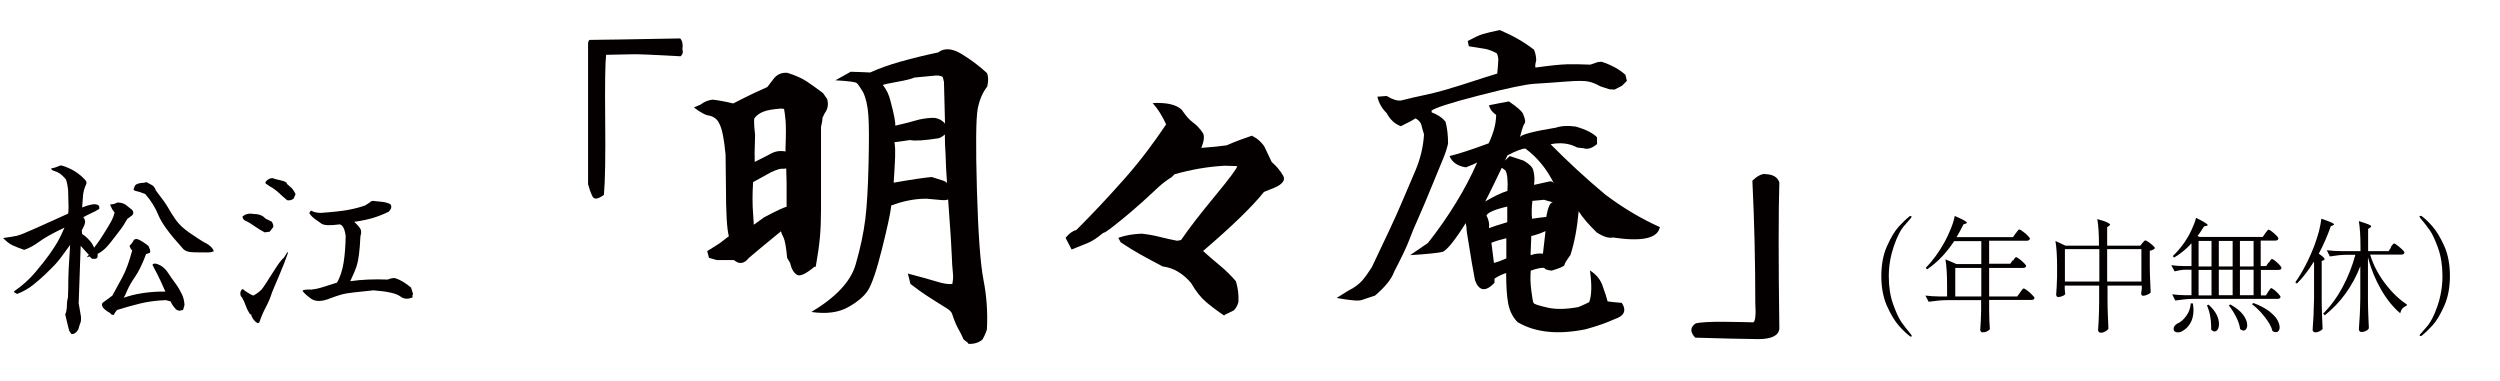 <?xml version="1.0" encoding="UTF-8"?>
<svg id="_レイヤー_1" data-name="レイヤー 1" xmlns="http://www.w3.org/2000/svg" viewBox="0 0 137.27 20.9">
  <defs>
    <style>
      .cls-1 {
        fill: #040000;
      }
    </style>
  </defs>
  <g>
    <path class="cls-1" d="M4.76,14.13l.12-.14c-.12-.12-.27-.29-.45-.49-.02.6-.06,1.65-.11,3.15.04.23.08.49.13.76,0,.13,0,.24-.04.33s-.07.21-.11.35c-.12.19-.24.27-.38.25l-.12-.18c-.04-.13-.11-.43-.22-.9.05-.09.08-.23.09-.41,0-.18.01-.35.06-.5.02-.41.02-.74.02-.98s.03-.88.1-1.92c-.4.56-.67.92-.83,1.08s-.33.34-.53.53-.43.39-.68.59-.54.36-.87.49l-.16-.09v-.06c.44-.3.82-.64,1.15-1.03s.59-.72.79-1,.35-.52.46-.71.23-.45.36-.75c-.64.3-1.1.56-1.37.76s-.55.36-.84.46c-.27-.09-.48-.18-.64-.25s-.33-.21-.52-.4c.22-.03.46-.07.74-.12.18-.04.55-.19,1.1-.44s1.13-.51,1.73-.78c.03-.11.03-.53,0-1.27-.02-.23-.06-.44-.12-.61-.12-.14-.22-.24-.32-.31s-.23-.13-.42-.19l-.09-.09.26-.07.28-.11c.16.03.35.1.59.22s.48.29.72.54c.11.1.14.2.08.3-.09.2-.14.39-.16.57l-.05.68c.2-.08.37-.13.52-.16s.27-.02.38.04l.04.08v.12c-.14.09-.29.17-.45.24s-.3.15-.43.22c.12.12.13.28.05.46l-.13.26.02.2c.09.05.19.13.3.24s.21.22.28.35c.02.05.05.11.08.16.2-.26.35-.48.46-.66.19-.3.34-.54.45-.74s.18-.38.21-.53l-.13-.18-.12-.26c.19-.02.32-.05.39-.11.2,0,.36.04.48.13s.23.19.35.28c.1.14.07.26-.08.35l-.19.14c-.12.21-.24.41-.38.59s-.32.43-.57.74c-.23.29-.45.48-.68.59,0,.02,0,.06,0,.11,0,.09-.04.14-.11.16h-.19s-.09-.07-.14-.13l-.2.06ZM9.87,17.06c-.08,0-.15-.03-.21-.08-.14-.15-.24-.29-.29-.43l-.26-.07c-.52.02-.99.08-1.44.19s-.85.23-1.24.35c-.07.07-.13.16-.19.28l-.14-.04-.05-.07c-.38-.21-.52-.4-.42-.56l.54-.4c.19-.34.37-.68.56-1.03s.36-.83.53-1.45c-.05-.03-.1-.11-.15-.25.09-.1.15-.16.16-.19l.09-.15c.05-.03.11-.04.16-.04.09.03.2.08.32.16s.23.15.32.24c.11.23.12.36.02.38l-.16.05c-.2.54-.4.95-.6,1.24s-.35.55-.44.77-.16.36-.19.39c.59-.21,1.27-.32,2.02-.34h.27c-.19-.43-.34-.76-.45-.97s-.2-.37-.26-.5c.06-.1.21-.09.45.04.16.09.3.23.42.42s.26.38.4.57.26.4.35.59.13.39.14.59l-.08.27-.2.04ZM11.31,13.86c-.45,0-.75,0-.92-.03s-.3-.1-.39-.23c-.7-.77-1.13-1.36-1.3-1.78s-.41-.81-.73-1.17c-.23-.09-.39-.14-.46-.15s-.13-.03-.18-.09c.04-.12.07-.21.11-.25s.12-.08.28-.11c.13,0,.24-.02.32-.05l.26.14c.12.05.2.15.26.32.34.44.57.76.68.96s.25.42.42.66.42.48.76.71.58.39.73.48c.34.16.54.34.59.53-.14.05-.27.07-.4.06Z"/>
    <path class="cls-1" d="M15.8,13.92c-.12.34-.27.74-.46,1.18-.2.46-.33.78-.4.95-.09.28-.2.55-.34.81s-.26.54-.36.84l-.09.05c-.16-.09-.27-.23-.35-.42v-.07h-.07c-.09-.14-.17-.29-.23-.46s-.13-.33-.23-.5h-.02c-.05-.07-.06-.16-.05-.26l.06-.13.07-.04c.16.14.36.26.57.36.17-.08.32-.19.46-.33.13-.16.31-.44.54-.81s.42-.66.59-.85c.07-.05.12-.11.16-.19.07-.09.11-.17.12-.23l.04.09ZM14.52,12.75c-.18-.09-.36-.2-.54-.33s-.36-.24-.53-.31c-.07-.04-.12-.11-.14-.21.15-.15.36-.2.62-.15.21,0,.39.04.54.15l.12.11.33.16c.06.09.09.19.09.29l-.2.26-.28.04ZM15.74,10.97c-.12-.1-.27-.23-.43-.38s-.33-.27-.5-.36c-.05-.04-.13-.09-.23-.16v-.08c.11-.14.23-.21.38-.21.13.05.27.08.4.11s.25.06.35.12l.07.11.25.22c.07.09.14.19.2.32l-.11.25c-.11.08-.23.11-.36.08ZM20.51,15.94c-.93.09-1.5.16-1.72.22s-.42.13-.63.21c-.48.2-.85.21-1.11.01s-.41-.34-.44-.42c.05-.05.22-.07.49-.06.2-.02.38-.06.54-.11s.46-.14.86-.27c.18-.3.3-.68.37-1.12s.1-.92.11-1.44c-.05-.39-.16-.61-.33-.64-.52.07-.86.06-1-.04s-.27-.19-.39-.28-.21-.19-.28-.3l.09-.14c.16.09.34.13.54.13.7-.05,1.21-.11,1.53-.17s.63-.14.91-.24l.25-.16c.05-.06.11-.09.19-.09.13.02.29.03.47.05s.34.06.47.13c.09.12.07.25-.08.41-.26.13-.53.24-.82.33s-.65.17-1.08.23c.2.19.31.32.35.41s.04.21-.01.38c-.02.43-.05.76-.08,1s-.07.45-.13.64-.18.47-.35.83c.61-.09,1.3-.12,2.06-.09.14-.06.27-.09.4-.08.29.09.58.27.88.52l.11.36-.04.08.02.09c-.25.12-.48.11-.69-.05s-.7-.27-1.48-.33Z"/>
  </g>
  <g>
    <path class="cls-1" d="M37.35,2.11c.12.14.16.33.12.59.05.16.02.29-.1.39-1.44-.08-2.32-.12-2.65-.11s-.81.02-1.44.03c-.05.45-.07,1.65-.05,3.59s0,3.31-.07,4.1c-.34.25-.55.27-.64.06-.1-.21-.17-.42-.23-.64V2.4c.01-.15.05-.22.12-.21.48,0,2.12-.03,4.92-.08Z"/>
    <path class="cls-1" d="M44.73,14.64c-.48.4-.8.55-.97.45s-.3-.31-.38-.66l-.16-.27c-.05-.57-.12-.94-.19-1.1-.08-.16-.13-.28-.15-.36-.82.67-1.41,1.16-1.76,1.46-.26.33-.53.37-.82.12h-.94l-.43-.12-.1-.37.68-.43.51-.39c-.11-.4-.16-1.31-.16-2.75l-.02-1.72c-.08-.86-.19-1.42-.33-1.68-.1-.25-.28-.4-.55-.47-.19-.01-.48-.16-.86-.45l.37-.16c.19-.15.41-.24.66-.27.34.04.72.11,1.13.21.11-.05.31-.16.61-.31s.71-.35,1.26-.59l.33-.43c.19-.26.45-.38.78-.35.44.14.78.29,1.04.46s.56.39.91.65l.23.33c.08.3.03.56-.14.78l-.12.25c0,.14-.03.3-.08.49v4.57c0,.55-.02,1.05-.06,1.5s-.12.99-.23,1.62ZM43.19,10.05l-.02-.8-.18.02c-.1-.03-.31.03-.64.18l-1,.55c-.04.66-.04,1.23,0,1.72l.04.62.57-.41c.7-.37,1.11-.56,1.23-.57v-1.31ZM43.13,8.31v-.14c.03-.78.03-1.31,0-1.59s-.05-.48-.08-.6l-.16-.02c-.44.03-.76.09-.97.17s-.37.2-.48.34c-.05.01-.05.33.02.94-.03.82-.03,1.31-.02,1.48.36-.18.66-.33.9-.46s.51-.17.8-.11ZM53.18,18.85l-.27-.21c-.08-.19-.18-.39-.29-.58s-.23-.48-.35-.85c-.05-.11-.16-.21-.33-.31s-.45-.28-.86-.54-.77-.52-1.09-.77l-.14-.57c.67.18,1.2.32,1.58.44s.67.16.86.13c.04-.19.05-.36.04-.51-.04-.37-.06-.72-.07-1.05s-.07-1.35-.2-3.08c-.07.04-.21.05-.42.03s-.47-.04-.77-.07c-.37,0-.71.04-1.04.11s-.62.16-.89.26c-.05.45-.23,1.26-.52,2.42s-.55,1.91-.76,2.24-.58.64-1.1.93-1.19.38-2.01.26c1.35-.81,2.16-1.67,2.43-2.6s.44-1.76.53-2.48.15-1.73.18-3.01.03-2.19-.01-2.72-.14-.95-.29-1.26c-.16-.27-.28-.44-.35-.5s-.46-.11-1.17-.15l.84-.47c.46.01.82.03,1.07.04.48-.22,1.04-.42,1.68-.6s1.33-.35,2.05-.5c.34-.26.77-.23,1.28.08s.98.66,1.4,1.05c.08.16.09.41.02.74-.26.33-.44.75-.53,1.25s-.11,1.98-.04,4.41.19,4.08.36,4.95.24,1.77.19,2.72c-.05.19-.14.38-.25.57-.22.18-.49.25-.8.23ZM51.82,4.47c-.01-.08-.03-.16-.06-.25-.12-.07-.29-.09-.51-.06l-1.05.1c-.14.07-.46.15-.97.24s-.76.15-.75.17c.21.27.34.56.41.86.19.7.28,1.16.27,1.37.53-.12.91-.22,1.14-.29s.52-.12.87-.14c.26-.01.49.08.7.29l.02.06c-.01-.48-.03-1.26-.06-2.36ZM51.92,8.49c-.03-.41-.04-.78-.04-1.11-.1.1-.21.16-.33.21-.78.12-1.31.16-1.58.1-.37.05-.66.1-.86.12.01.03.03.15.04.37s0,.57-.03,1.05-.05.75-.05.8c1.03-.18,1.72-.28,2.09-.31.21.07.4.13.57.18.15.04.24.1.27.16-.04-.55-.07-1.07-.08-1.58Z"/>
    <path class="cls-1" d="M67.22,17.33c-.4-.27-.73-.52-1-.75s-.55-.57-.82-1.04c-.21-.25-.44-.45-.7-.61s-.55-.26-.86-.3c-.44-.23-.83-.44-1.19-.64s-.72-.42-1.11-.68l-.14-.25c.38-.14.81-.21,1.29-.23.36.04.69.1,1,.18s.62.15.95.21l.21-.04c.45-.66,1.08-1.47,1.89-2.45s1.2-1.51,1.19-1.61l-.7-.02c-.48.03-.94.08-1.39.16s-.9.18-1.35.31l-.16.16c-.27.16-.52.36-.75.57s-.52.49-.89.82-.73.64-1.1.94-.66.53-.89.68l-.14.06c-.33.27-.6.45-.83.54s-.52.21-.89.36c-.08-.16-.19-.38-.33-.64.18-.23.38-.38.59-.43.92-.92,1.79-1.85,2.64-2.81s1.6-1.96,2.29-2.99c-.21-.46-.45-.85-.74-1.17.77-.04,1.3.08,1.6.37.21.31.41.55.62.7s.39.35.55.59c.08.18.05.44-.1.8.57-.04,1.04-.09,1.39-.14.48-.21.94-.38,1.39-.53l.27.16c.18.14.31.28.41.43.12.26.26.55.41.86.25.21.45.45.62.74s-.09.55-.76.78l-.29.12c-.63.79-1.74,1.87-3.34,3.24.27.25.57.51.9.78s.63.57.9.88c.11.36.16.73.14,1.13-.04.18-.12.33-.25.47l-.51.25Z"/>
    <path class="cls-1" d="M78.61,6.09v.08c.33.12.58.29.76.51.1.37.14.77.14,1.21-.07.29-.16.56-.27.82s-.31.76-.62,1.51-.55,1.33-.74,1.75-.36.82-.5,1.2c-.14.38-.42.96-.83,1.75-.14.4-.49.83-1.05,1.31-.29.1-.53.17-.72.24s-.66.02-1.39-.11l.66-.41c.33-.16.57-.35.74-.54s.34-.44.53-.73c.78-1.63,1.31-2.76,1.58-3.4s.55-1.28.82-1.92.43-1.3.47-1.98l-.12-.41c-.03-.21-.14-.36-.35-.47l-.23.14-.57.29c-.33-.12-.59-.36-.78-.72-.26-.25-.43-.55-.51-.9l.51-.04c.31.19.57.27.78.25.48-.12.9-.22,1.25-.29s.75-.17,1.2-.3.93-.28,1.45-.45.98-.32,1.39-.44c.03-.26.05-.53.06-.8-.01-.12-.04-.23-.08-.31-.26-.14-.48-.22-.66-.25s-.47-.08-.88-.14l-.06-.29c.36-.19.63-.32.83-.38s.51-.13.93-.22c.37.16.7.32.98.48s.59.36.9.6c.08.19.12.39.12.59-.05.19-.07.32-.04.39.79-.11,1.37-.17,1.74-.18s.79,0,1.27.02l.41-.14.21-.02c.55.18.98.42,1.31.72l.08.33-.27.27-.41.21-.29-.02-.49-.16c-.21-.12-.42-.21-.64-.26s-.64-.05-1.27,0-1.2.09-1.7.12-1.53.25-3.08.65-2.41.68-2.6.84ZM78.4,13.35c1.16-1.48,2.06-2.95,2.71-4.43-.08.05-.29.14-.62.27-.45-.07-.75-.27-.9-.62.46-.11,1.18-.34,2.15-.7.27-.57.41-1.09.41-1.56-.22-.15-.35-.33-.39-.53.46-.1.83-.16,1.09-.21.49.33.76.57.8.74.1.25.12.4.06.47s-.14.31-.25.74c.1-.14.75-.31,1.97-.51.3-.1.66-.12,1.09-.06.56.16.95.36,1.17.59v.37c-.27.23-.52.31-.74.23l-.35-.04c-.42-.23-.91-.29-1.46-.18.93.94,1.93,1.87,3.01,2.77.96.72,1.96,1.32,2.99,1.78-.12.62-.98.81-2.58.57-.21.05-.5-.03-.88-.27-.45-.44-.79-.83-1-1.17-.08.92-.23,1.72-.45,2.4-.22.3-.33.49-.33.55s-.23.17-.7.31c-.26-.03-.39-.08-.39-.14-.11-.04-.36,0-.76.14-.03.34-.02.7.03,1.09s.09.61.12.68.29.15.77.26,1.05.09,1.7-.03c.22-.1.42-.18.59-.27.14-.38.15-.96.04-1.74.37.23.61.54.72.92.11.29.19.55.25.78.18.03.44.05.78.08.27.42.14.72-.41.9-.42.19-.95.38-1.58.55-1.52.31-2.76.18-3.73-.39-.25-.25-.42-.57-.51-.98-.08-.4-.12-.97-.12-1.72-.22.07-.43.17-.64.31v.23c-.49.51-.85.46-1.07-.14-.08-.38-.23-1.26-.45-2.65-.01-.22-.03-.38-.06-.49-.6.96-1.03,1.48-1.27,1.58-.19.05-.79.12-1.78.18l.96-.66ZM81.54,11.07c.45-.27.86-.47,1.23-.59.03-.53,0-.9-.1-1.11l-.21-.16c-.4.83-.7,1.46-.92,1.87ZM82.77,11.34c-.7.16-1.08.33-1.15.49.12.23.17.46.14.7.16-.07.5-.18,1-.33v-.86ZM82.71,13.08c-.33.08-.6.16-.82.25.07.56.12.93.14,1.11.15-.04.38-.12.68-.25v-1.11ZM83.75,8.16c-.15-.01-.48.11-.98.37-.04.1-.09.19-.14.29.07-.07.16-.15.27-.25l.76.25c.31.18.49.36.53.53.07.27.08.54.04.8l.82-.18c.11-.04.2,0,.27.1-.38-.78-.9-1.42-1.56-1.91ZM84.86,12.69c-.26.12-.52.21-.78.27l-.04,1.05c.25-.08.47-.11.68-.08l.14-1.23ZM84.78,10.97c-.4.04-.61.06-.64.06-.04.33-.05.66-.02.98.29-.04.55-.08.78-.1.1-.55.22-.81.37-.8-.3-.08-.46-.13-.49-.14Z"/>
    <path class="cls-1" d="M96.92,9.56c.42.01.68.16.78.45-.05,1.63-.05,4.31,0,8.04-.04.38-.43.57-1.17.57-.93-.01-2.08-.04-3.45-.08-.29-.31-.28-.57.02-.78.27-.07.82-.1,1.63-.09s1.32.02,1.53.03c.12-.03.16-.38.12-1.07,0-2.2-.05-4.44-.16-6.71.26-.25.49-.37.7-.37Z"/>
  </g>
  <g>
    <path class="cls-1" d="M104.83,18.43c-.16-.12-.35-.3-.57-.55s-.44-.61-.65-1.08c-.21-.47-.31-1.02-.31-1.64s.1-1.17.31-1.64.42-.83.65-1.08.42-.43.57-.55c.03-.02.05-.03.07-.03.01,0,.03,0,.04.01.01,0,.02.02.02.03,0,.02-.02.05-.05.09-.01.02-.12.14-.33.38-.21.23-.41.61-.59,1.14s-.28,1.07-.28,1.66.08,1.09.24,1.54c.16.44.31.77.45.97s.31.42.52.67c.03.04.05.07.05.09,0,.02,0,.03-.02.04s-.02,0-.03,0c-.02,0-.05-.01-.07-.03Z"/>
    <path class="cls-1" d="M110.53,14.32s.04-.05.06-.09c.02-.04.05-.07.06-.08.02-.02.04-.03.05-.03.03,0,.08.04.18.1.09.07.17.14.25.22.08.08.12.13.12.17,0,.03-.02.06-.05.07-.03.02-.07.03-.11.03h-1.87v1.57h1.54l.16-.22s.04-.06.07-.1c.03-.04.05-.07.07-.09.02-.02.04-.03.06-.03.03,0,.09.04.19.11.1.07.19.15.27.24.09.08.13.14.13.17-.01.07-.07.11-.17.11h-2.32v.55c0,.44.02.79.04,1.05-.03.04-.08.09-.15.12-.07.04-.16.06-.26.06-.03,0-.06-.01-.08-.04-.02-.03-.04-.06-.04-.09.03-.34.04-.69.05-1.05v-.59h-1.87c-.32,0-.66.04-1.01.09l-.18-.34c.22.03.49.04.8.05h.39v-.65c0-.57-.03-1.03-.09-1.39l.61.26h1.36v-1.26h-1.49c-.43.65-.92,1.17-1.49,1.55l-.07-.08c.38-.39.73-.87,1.05-1.45.11-.2.22-.44.33-.71s.18-.51.21-.69c.45.19.67.31.67.37,0,.02-.02.03-.07.05l-.12.04c-.13.26-.25.49-.38.7h3.1l.15-.21s.04-.05.07-.09.05-.07.07-.09c.02-.02.04-.03.06-.03.03,0,.09.04.19.11.1.07.19.15.27.23.08.08.12.14.12.17-.02.07-.08.11-.18.11h-2.06v1.26h1.16l.14-.2ZM107.36,14.71v1.57h1.43v-1.57h-1.43Z"/>
    <path class="cls-1" d="M117.64,13.34s.04-.05.07-.08c.03-.04.06-.06.09-.06s.08.03.17.09.16.12.24.19.11.12.11.15c-.04.06-.14.11-.28.14v.78c0,.53.03,1.03.05,1.51-.03.04-.09.08-.18.12-.09.04-.17.06-.24.06-.04,0-.06-.01-.08-.04-.02-.03-.02-.06-.02-.09,0,0,0-.09.03-.24v-.19h-1.88v.8c0,.55.03,1.07.05,1.57-.03.05-.08.1-.17.15-.08.04-.16.07-.24.07-.04,0-.08-.01-.11-.04-.03-.03-.05-.06-.05-.09.02-.24.03-.47.04-.71.01-.23.02-.53.02-.88v-.87h-1.89v.16c.01.18.02.27.03.29-.01.04-.06.09-.14.12s-.16.06-.25.06c-.03,0-.06-.01-.08-.04-.02-.03-.03-.06-.03-.09.02-.25.04-.58.05-.99v-.57c0-.57-.03-1.03-.09-1.39l.55.26h1.84v-.07c0-.57-.03-1.03-.09-1.39.26.07.44.13.54.18.1.05.16.09.16.12,0,.02-.02.04-.05.07l-.11.07v1.02h1.82l.11-.14ZM113.38,13.68v1.78h1.89v-1.78h-1.89ZM115.7,13.68v1.78h1.88v-1.78h-1.88Z"/>
    <path class="cls-1" d="M124.58,14.42s.04-.05.06-.09c.03-.04.05-.07.06-.08.02-.02.04-.03.05-.03.03,0,.08.03.17.1.08.07.17.14.24.22.07.08.11.13.11.17,0,.07-.06.11-.16.11h-.97v1.4h.28l.12-.2s.03-.05.06-.08c.02-.04.05-.07.06-.09.02-.02.04-.03.05-.03.03,0,.08.04.17.1.08.07.16.14.23.22.07.08.11.13.11.17-.02.07-.07.1-.16.1h-4.61c-.32,0-.66.04-1.01.09l-.17-.34c.2.03.44.04.72.05h.34v-1.4h-.34c-.19,0-.39.04-.59.09l-.18-.34c.21.03.46.05.76.05h.35v-1.25c-.28.31-.6.57-.95.78l-.08-.08c.22-.2.43-.45.65-.76.13-.19.26-.41.38-.67.12-.26.21-.49.25-.67.24.12.41.21.5.27.09.06.14.1.14.13,0,.02-.02.03-.07.04l-.13.03c-.13.21-.25.39-.36.53l.12.05h3.46l.14-.2s.03-.05.06-.08c.03-.04.05-.07.07-.09.02-.02.04-.03.06-.03.03,0,.08.03.17.1.09.07.17.14.25.22.08.08.11.13.11.17-.01.07-.07.11-.17.11h-.8v1.4h.3l.13-.2ZM120.41,16.67c.02.14.03.26.03.36,0,.28-.06.52-.17.71-.11.19-.25.33-.41.42-.08.06-.18.09-.28.09-.07,0-.12-.02-.17-.05-.04-.03-.06-.08-.06-.15,0-.1.06-.19.18-.27.19-.08.36-.22.51-.43.15-.2.23-.43.25-.69h.11ZM121.43,13.23h-.71v1.4h.71v-1.4ZM121.43,14.82h-.71v1.4h.71v-1.4ZM121.28,16.74c.2.18.34.36.43.54.09.18.13.35.13.51,0,.12-.02.22-.07.3-.05.08-.11.11-.18.11-.06,0-.12-.04-.18-.11,0-.04,0-.09,0-.18,0-.18-.02-.38-.06-.59s-.1-.39-.17-.56l.09-.03ZM122.59,14.63v-1.4h-.76v1.4h.76ZM122.59,16.21v-1.4h-.76v1.4h.76ZM122.47,16.72c.32.18.55.37.7.57s.22.39.22.56c0,.09-.02.16-.06.22s-.09.08-.15.08c-.05,0-.11-.03-.18-.08-.02-.19-.09-.41-.21-.65s-.26-.46-.41-.65l.08-.05ZM123.74,14.63v-1.4h-.75v1.4h.75ZM122.99,16.21h.75v-1.4h-.75v1.4ZM123.74,16.64c.34.13.61.27.83.43.21.16.37.32.46.47.09.16.14.3.14.43,0,.09-.02.15-.06.2s-.09.07-.15.07c-.06,0-.12-.02-.18-.06-.06-.24-.21-.5-.43-.78s-.45-.51-.7-.7l.08-.06Z"/>
    <path class="cls-1" d="M127.04,14.38c-.29.47-.6.87-.92,1.19l-.09-.07c.39-.55.75-1.24,1.06-2.05.08-.22.16-.47.24-.75.07-.28.11-.51.13-.69.26.09.44.15.54.2s.16.08.16.11c0,.01-.02.03-.06.05l-.12.05c-.19.54-.41,1.04-.66,1.51.21.14.32.24.32.3,0,.02-.02.04-.06.06l-.1.04v2.15c0,.56.03,1.09.05,1.59-.04.04-.09.08-.17.12-.08.04-.15.06-.23.06-.04,0-.07-.01-.1-.04-.03-.03-.05-.06-.05-.09.02-.27.03-.52.05-.77.01-.25.02-.58.03-.98v-1.97ZM131.27,13.57s.03-.05.06-.08c.03-.04.05-.07.07-.09.02-.02.04-.03.06-.03.03,0,.09.04.18.11s.18.14.26.22c.08.08.12.13.12.17-.01.07-.07.11-.17.11h-1.71c.17.56.44,1.08.81,1.57.37.49.77.88,1.21,1.17l-.02.07c-.19.07-.3.2-.35.41-.4-.34-.75-.78-1.06-1.32-.31-.54-.55-1.13-.71-1.76v2.32c0,.56.03,1.09.05,1.59-.03.05-.08.1-.16.14s-.16.06-.24.06c-.04,0-.07-.01-.1-.04-.03-.03-.05-.06-.05-.09.02-.27.03-.52.05-.77s.02-.58.03-.98v-1.73c-.43,1.1-1.08,2-1.95,2.69l-.09-.09c.41-.41.77-.9,1.07-1.46s.53-1.15.7-1.77h-.49c-.29,0-.59.04-.91.09l-.17-.34c.25.03.55.05.9.05h.95v-.26c0-.57-.03-1.03-.09-1.39.26.08.43.14.53.18.1.04.15.08.15.11,0,.02-.02.04-.06.07l-.11.07v1.22h1.12l.14-.2Z"/>
    <path class="cls-1" d="M132.91,18.33s.12-.14.33-.38c.21-.23.41-.61.59-1.13.18-.52.28-1.07.28-1.66s-.08-1.09-.24-1.54c-.16-.44-.31-.77-.45-.97-.14-.2-.31-.42-.52-.67-.03-.04-.05-.07-.05-.09,0-.01,0-.02.02-.03.01,0,.02-.01.04-.01.02,0,.05.01.08.03.16.12.35.3.57.55.22.25.44.61.65,1.08s.31,1.02.31,1.64-.1,1.17-.31,1.64c-.21.47-.42.83-.65,1.08-.23.25-.42.43-.57.55-.03.02-.05.03-.08.03,0,0-.02,0-.03,0s-.02-.02-.02-.04c0-.02.02-.05.05-.09Z"/>
  </g>
</svg>
